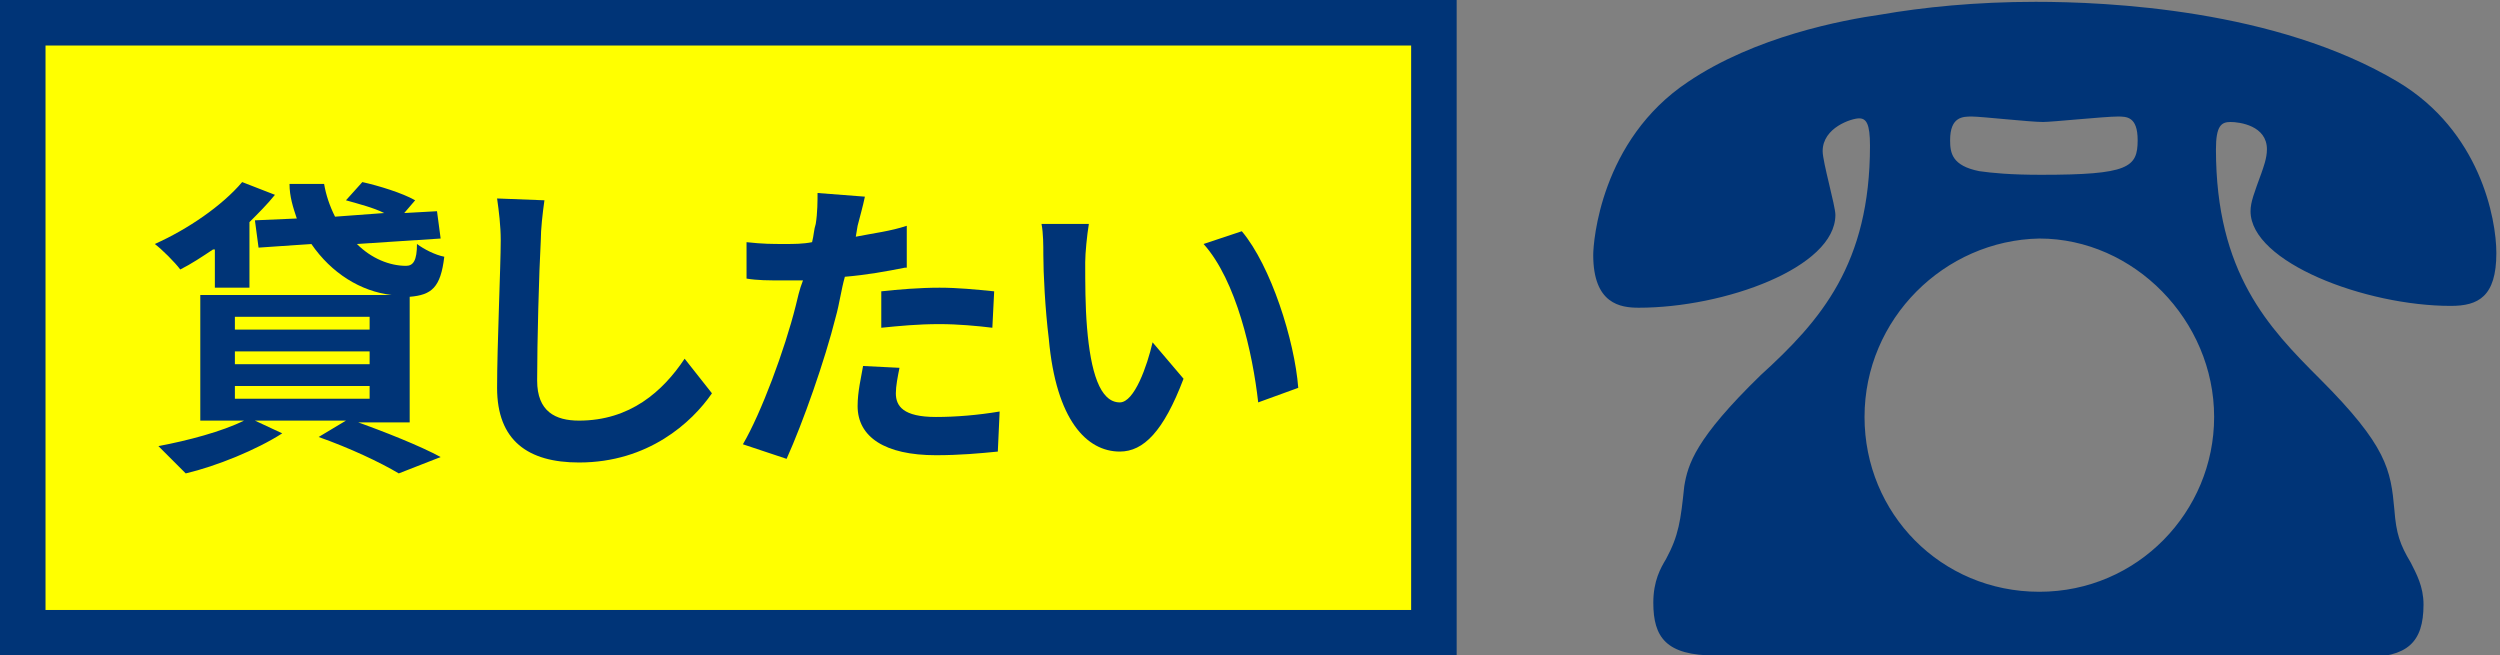 <?xml version="1.0" encoding="utf-8"?>
<!-- Generator: Adobe Illustrator 26.4.1, SVG Export Plug-In . SVG Version: 6.00 Build 0)  -->
<svg version="1.1" id="レイヤー_1" xmlns="http://www.w3.org/2000/svg" xmlns:xlink="http://www.w3.org/1999/xlink" x="0px"
	 y="0px" width="137.3px" height="36px" viewBox="0 0 137.3 36" style="enable-background:new 0 0 137.3 36;" xml:space="preserve">
<rect x="0" y="0" width="137.3" height="36" fill="#808080" stroke="none"/>
<style type="text/css">
	.st0{fill:#FFFF00;}
	.st1{fill:#003477;}
</style>
<g>
	<g>
		<rect x="1.3" y="1.2" class="st0" width="77.5" height="33.5"/>
		<path class="st1" d="M77.5,2.5v31h-5.4H48.4h-7.9h-1h-7.9H7.9H2.5v-31h5.4h23.8h7.9h1h7.9h23.8H77.5 M80,0h-7.9H48.4h-7.9h-1h-7.9
			H7.9H0v36h7.9h23.8h7.9h1h7.9h23.8H80V0L80,0z"/>
	</g>
	<g>
		<g>
			<path class="st1" d="M11.7,13.7c-0.6,0.4-1.2,0.8-1.8,1.1c-0.3-0.4-1-1.1-1.4-1.4c1.8-0.8,3.7-2.1,4.8-3.4l1.8,0.7
				c-0.4,0.5-0.9,1-1.4,1.5v3.6h-1.9V13.7z M19.4,23.1c1.7,0.6,3.7,1.4,4.8,2L21.9,26c-1-0.6-2.7-1.4-4.4-2l1.5-0.9h-5l1.5,0.7
				c-1.4,0.9-3.6,1.8-5.3,2.2c-0.4-0.4-1.1-1.1-1.5-1.5c1.6-0.3,3.5-0.8,4.7-1.4H11v-6.9h10.5c-1.7-0.2-3.3-1.2-4.4-2.8l-2.9,0.2
				l-0.2-1.5l2.3-0.1c-0.2-0.6-0.4-1.2-0.4-1.9h1.9c0.1,0.6,0.3,1.2,0.6,1.8l2.7-0.2c-0.6-0.3-1.4-0.5-2.1-0.7l0.9-1
				c0.9,0.2,2.2,0.6,2.9,1l-0.6,0.7l1.8-0.1l0.2,1.5l-4.6,0.3c0.8,0.8,1.8,1.2,2.7,1.2c0.4,0,0.6-0.3,0.6-1.2c0.4,0.3,1,0.6,1.5,0.7
				c-0.2,1.7-0.7,2.1-1.9,2.2v6.9H19.4z M12.9,18.1h7.4v-0.7h-7.4V18.1z M12.9,20h7.4v-0.7h-7.4V20z M12.9,21.9h7.4v-0.7h-7.4V21.9z
				"/>
			<path class="st1" d="M29.9,11c-0.1,0.7-0.2,1.6-0.2,2.2c-0.1,1.8-0.2,5.6-0.2,7.7c0,1.7,1,2.2,2.3,2.2c2.8,0,4.6-1.6,5.8-3.4
				l1.5,1.9c-1.1,1.6-3.5,3.8-7.3,3.8c-2.8,0-4.5-1.2-4.5-4.1c0-2.3,0.2-6.7,0.2-8.1c0-0.8-0.1-1.6-0.2-2.3L29.9,11z"/>
			<path class="st1" d="M49.7,14.7c-1,0.2-2.1,0.4-3.3,0.5c-0.2,0.7-0.3,1.5-0.5,2.2c-0.6,2.4-1.8,5.8-2.7,7.8l-2.4-0.8
				c1-1.7,2.3-5.2,2.9-7.6c0.1-0.4,0.2-0.9,0.4-1.4c-0.4,0-0.8,0-1.1,0c-0.8,0-1.4,0-2-0.1L41,13.3c0.9,0.1,1.4,0.1,2.1,0.1
				c0.5,0,1,0,1.5-0.1c0.1-0.4,0.1-0.7,0.2-1c0.1-0.6,0.1-1.3,0.1-1.7l2.6,0.2c-0.1,0.5-0.3,1.2-0.4,1.6l-0.1,0.6
				c1-0.2,1.9-0.3,2.8-0.6V14.7z M49.4,20.2c-0.1,0.5-0.2,1-0.2,1.4c0,0.7,0.4,1.3,2.2,1.3c1.1,0,2.3-0.1,3.5-0.3l-0.1,2.2
				c-1,0.1-2.1,0.2-3.4,0.2c-2.8,0-4.3-1-4.3-2.7c0-0.8,0.2-1.6,0.3-2.2L49.4,20.2z M48.4,16c0.9-0.1,2.1-0.2,3.2-0.2
				c1,0,2,0.1,3,0.2l-0.1,2c-0.8-0.1-1.9-0.2-2.9-0.2c-1.2,0-2.2,0.1-3.2,0.2V16z"/>
			<path class="st1" d="M59.6,14.4c0,1.1,0,2.4,0.1,3.6c0.2,2.4,0.7,4.1,1.8,4.1c0.8,0,1.5-2,1.8-3.3l1.7,2c-1.1,2.9-2.2,4-3.5,4
				c-1.8,0-3.5-1.7-3.9-6.2C57.4,17,57.3,15,57.3,14c0-0.5,0-1.2-0.1-1.7l2.6,0C59.7,12.9,59.6,13.9,59.6,14.4z M71.3,21.3l-2.2,0.8
				c-0.3-2.7-1.2-6.7-3-8.7l2.1-0.7C69.8,14.6,71.1,18.7,71.3,21.3z"/>
		</g>
	</g>
</g>
<g>
	<g>
		<path class="st1" d="M94.2,36c-2.7,0-3.4-1-3.4-2.9c0-1.2,0.4-1.9,0.7-2.4c0.7-1.3,0.8-2.1,1-4c0.2-1.2,0.6-2.6,4.2-6.1
			c3.3-3,6-6.1,6-12.6c0-1.2-0.2-1.5-0.6-1.5c-0.4,0-2,0.5-2,1.8c0,0.6,0.7,3,0.7,3.5c0,2.9-6.1,5.1-10.8,5.1c-1,0-2.5-0.2-2.5-2.9
			c0-0.7,0.4-6.3,5.2-9.5c3.7-2.5,8.5-3.4,10.6-3.7c2.3-0.4,5.2-0.7,8.5-0.7c3.9,0,13.2,0.4,19.9,4.4c4.5,2.7,5.4,7.5,5.4,9.4
			c0,2.4-1,2.9-2.5,2.9c-4.7,0-11-2.4-11-5.2c0-0.5,0.2-1,0.6-2.1c0.1-0.3,0.3-0.8,0.3-1.3c0-1.3-1.5-1.5-2-1.5
			c-0.5,0-0.8,0.2-0.8,1.5c0,6.8,2.9,9.8,5.7,12.6c3.7,3.7,3.9,5,4.1,7.2c0.1,1.3,0.3,1.9,0.9,2.9c0.3,0.6,0.7,1.3,0.7,2.3
			c0,2.1-0.9,2.9-3.3,2.9H94.2z M102.4,22.9c0,5.3,4.2,9.6,9.6,9.6c5.4,0,9.6-4.4,9.6-9.6c0-5.3-4.4-9.8-9.6-9.8
			C106.8,13.2,102.4,17.5,102.4,22.9z M117.4,7.7c0-1.3-0.6-1.3-1.1-1.3c-0.7,0-3.6,0.3-4.1,0.3c-0.7,0-3.4-0.3-3.9-0.3
			c-0.5,0-1.2,0-1.2,1.3c0,0.7,0.1,1.4,1.6,1.7c0.7,0.1,1.7,0.2,3.4,0.2C116.9,9.6,117.4,9.2,117.4,7.7z"/>
	</g>
</g>
<g>
</g>
<g>
</g>
<g>
</g>
<g>
</g>
<g>
</g>
<g>
</g>
<g>
</g>
<g>
</g>
<g>
</g>
<g>
</g>
<g>
</g>
<g>
</g>
<g>
</g>
<g>
</g>
<g>
</g>
</svg>
